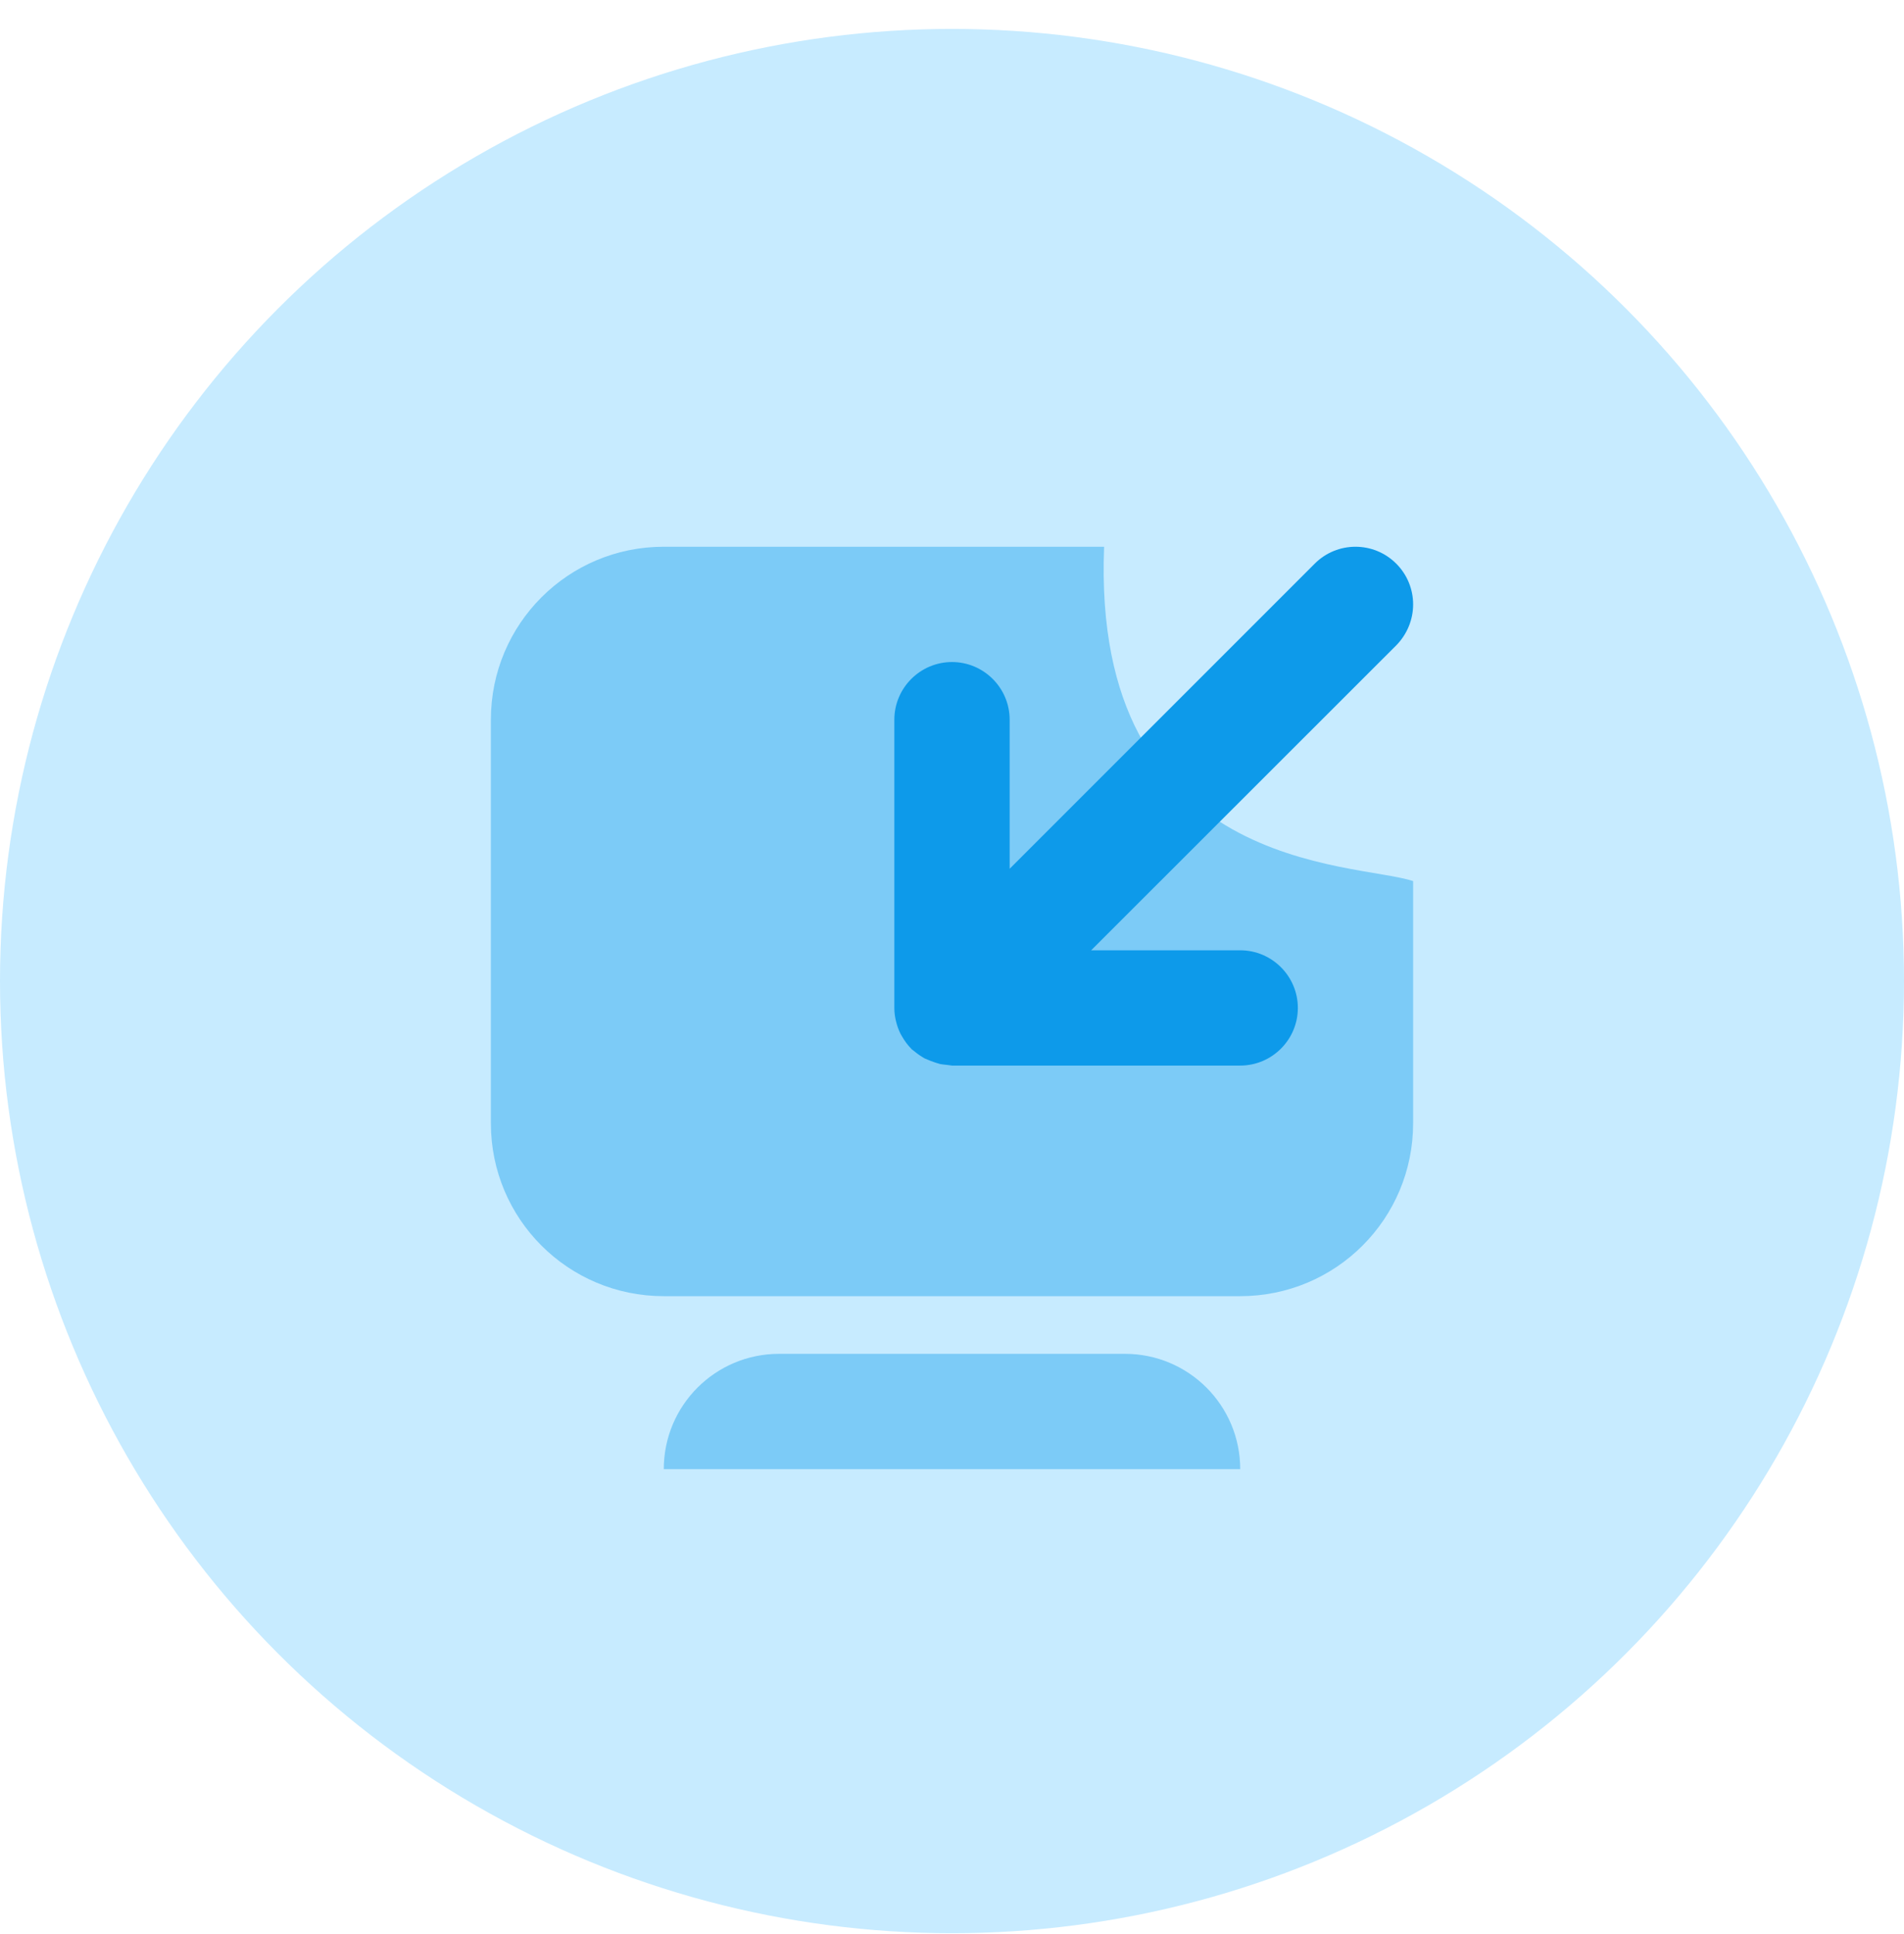 <svg width="64" height="65" viewBox="0 0 64 65" fill="none" xmlns="http://www.w3.org/2000/svg">
<circle cx="32" cy="32.972" r="32" fill="#C7EBFF"/>
<path d="M22.312 18.375C19.096 18.375 16.5 20.971 16.5 24.188V37.75C16.5 40.967 19.096 43.562 22.312 43.562H41.688C44.904 43.562 47.5 40.967 47.5 37.75V35.812C47.5 34.745 46.63 33.875 45.562 33.875C44.495 33.875 43.625 34.745 43.625 35.812V37.75C43.625 38.825 42.762 39.688 41.688 39.688H46.079C45.005 39.688 47.5 37.856 47.5 36.781V29.612C45.562 28.962 36.68 29.353 37.113 18.375H29.283C30.35 18.375 32 21.38 32 20.312C32 19.245 31.13 18.375 30.062 18.375H22.312ZM26.188 45.5C24.046 45.5 22.312 47.233 22.312 49.375H41.688C41.688 47.233 39.954 45.5 37.812 45.5H26.188Z" fill="#7CCBF7"/>
<path d="M43.625 33.875C43.625 34.942 42.755 35.812 41.688 35.812H32C31.947 35.805 31.887 35.797 31.834 35.79C31.758 35.782 31.675 35.775 31.599 35.76C31.493 35.729 31.395 35.699 31.296 35.661C31.221 35.631 31.145 35.601 31.077 35.57C30.948 35.495 30.827 35.411 30.721 35.321L30.63 35.252V35.245C30.509 35.124 30.411 34.987 30.327 34.844C30.237 34.7 30.176 34.541 30.131 34.374C30.085 34.208 30.062 34.041 30.062 33.875V24.188C30.062 23.12 30.933 22.25 32 22.25C33.067 22.25 33.938 23.12 33.938 24.188V29.198L44.193 18.943C44.95 18.186 46.175 18.186 46.932 18.943C47.296 19.306 47.5 19.798 47.5 20.312C47.5 20.827 47.296 21.319 46.932 21.69L36.677 31.938H41.688C42.755 31.938 43.625 32.808 43.625 33.875Z" fill="#0D9AEA"/>
</svg>
